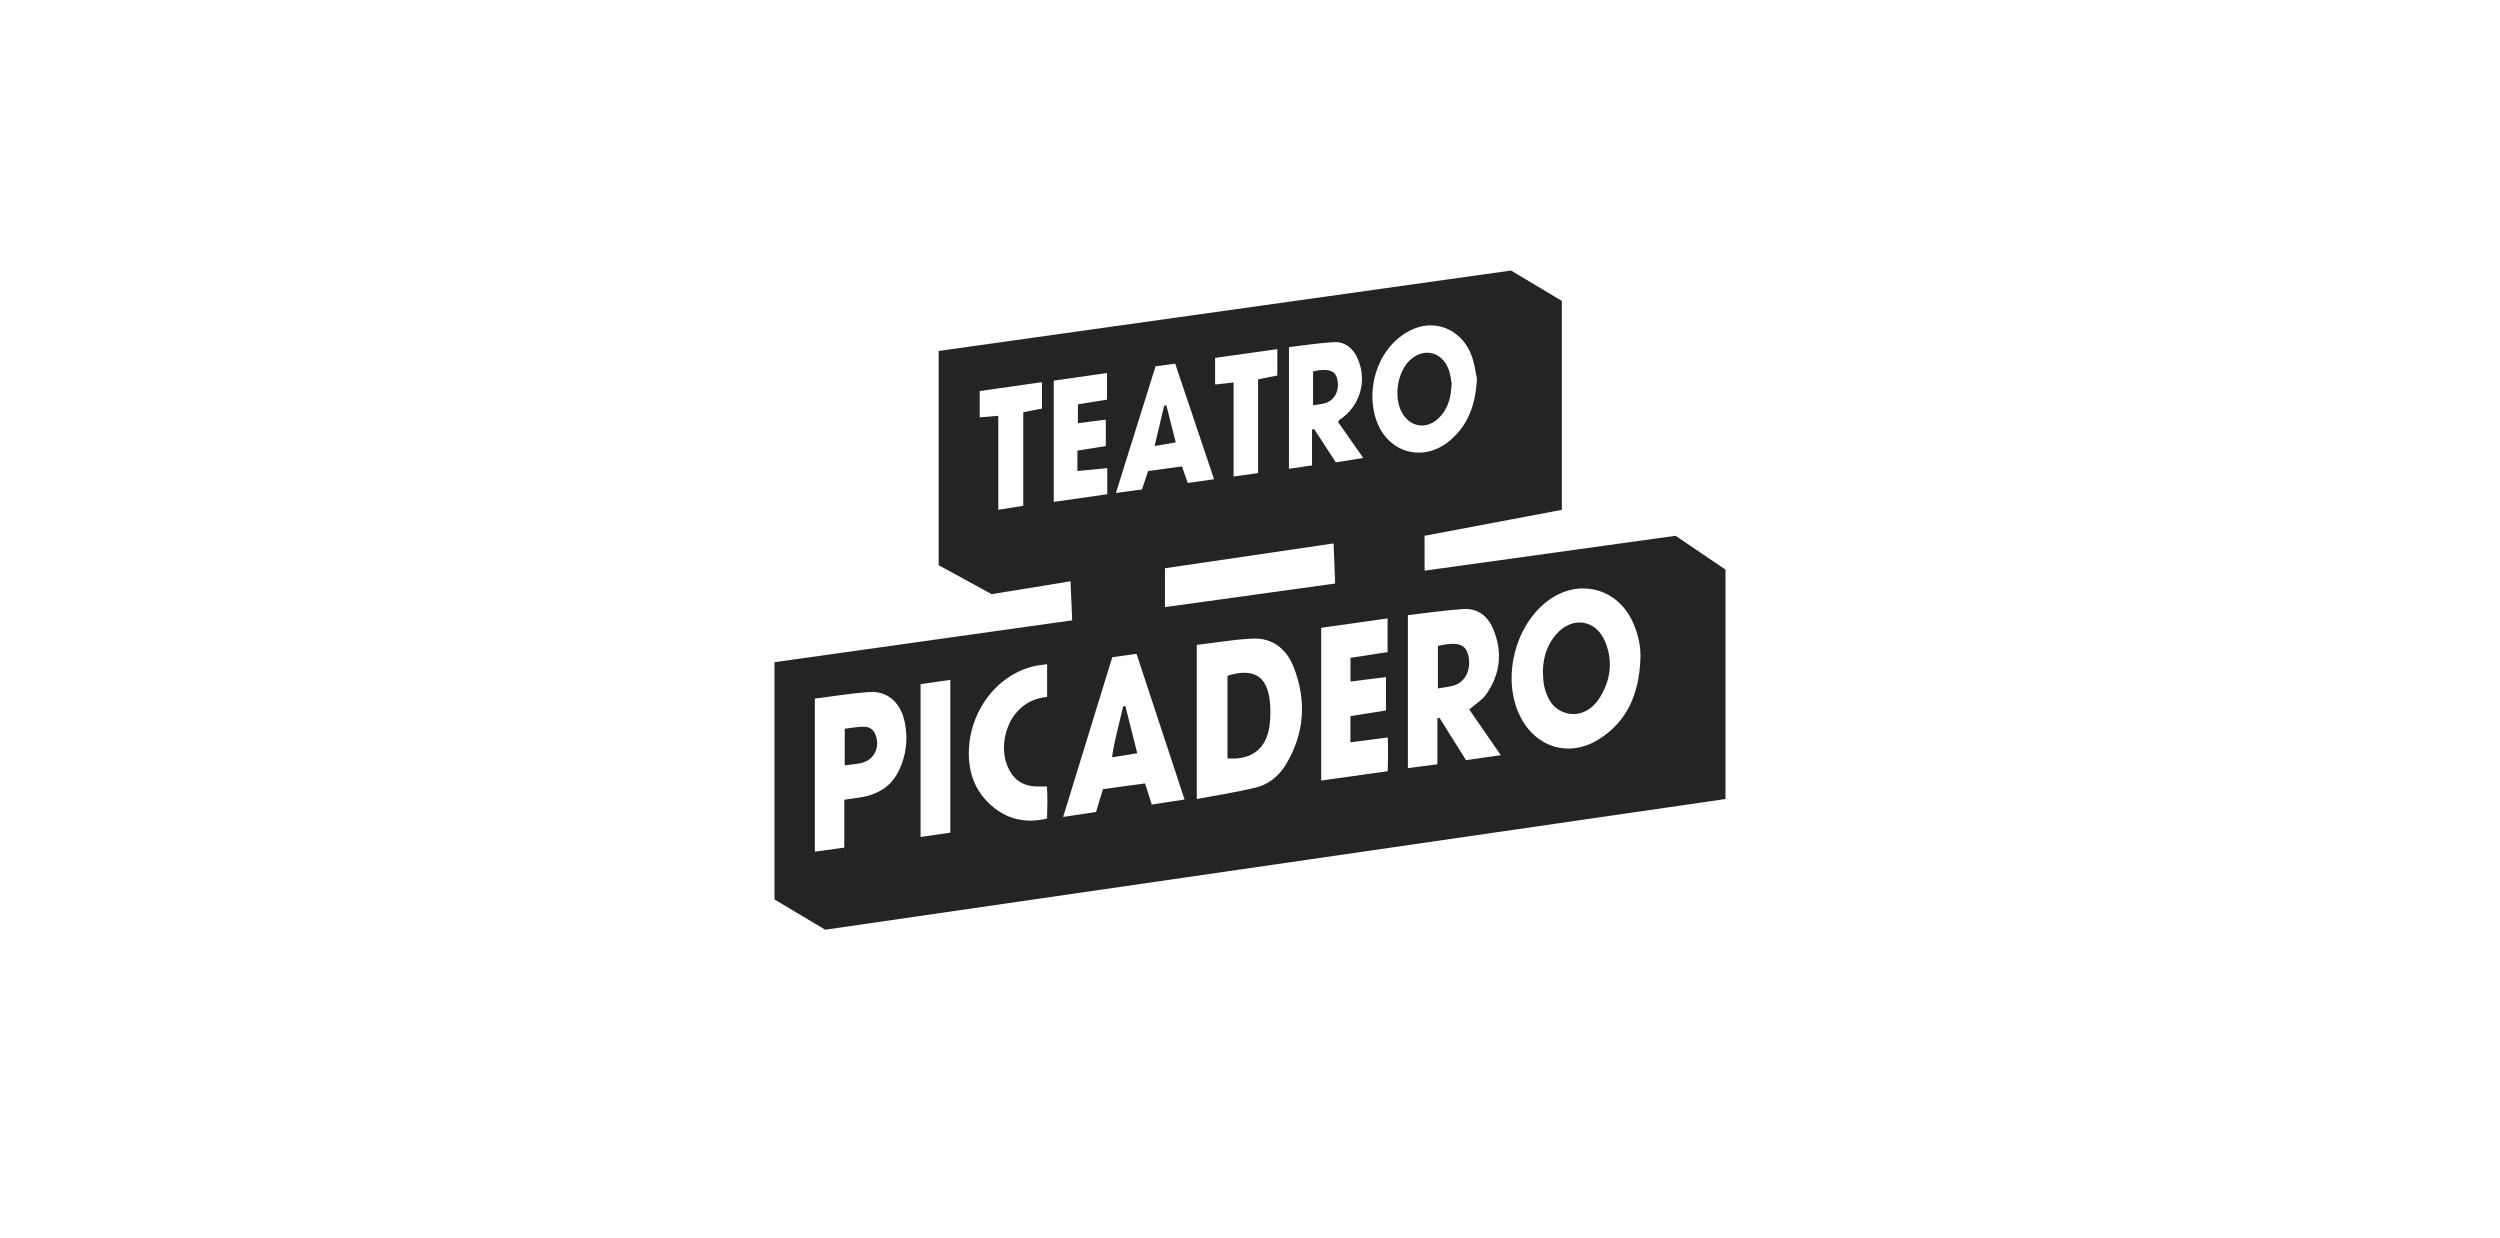 <?xml version="1.0" encoding="utf-8"?>
<!-- Generator: Adobe Illustrator 16.0.0, SVG Export Plug-In . SVG Version: 6.00 Build 0)  -->
<!DOCTYPE svg PUBLIC "-//W3C//DTD SVG 1.1//EN" "http://www.w3.org/Graphics/SVG/1.1/DTD/svg11.dtd">
<svg version="1.1" id="Capa_1" xmlns="http://www.w3.org/2000/svg" xmlns:xlink="http://www.w3.org/1999/xlink" x="0px" y="0px"
	 width="212px" height="105px" viewBox="0 0 212 105" enable-background="new 0 0 212 105" xml:space="preserve">
<g>
	<path fill-rule="evenodd" clip-rule="evenodd" fill="#242424" d="M98.91,34.386c-0.062,0.002-0.124,0.005-0.186,0.007
		c-0.259,1.095-0.519,2.191-0.813,3.43c0.705-0.121,1.225-0.21,1.793-0.307C99.422,36.396,99.166,35.391,98.91,34.386z"/>
	<path fill-rule="evenodd" clip-rule="evenodd" fill="#242424" d="M73.145,61.624c-0.504,0.013-1.005,0.113-1.512,0.176
		c0,1.072,0,2.044,0,3.104c0.529-0.072,0.962-0.104,1.382-0.195c1.006-0.216,1.567-1.172,1.304-2.172
		C74.149,61.9,73.813,61.607,73.145,61.624z"/>
	<path fill-rule="evenodd" clip-rule="evenodd" fill="#242424" d="M131.979,53.777c-0.8,0.91-1.129,1.991-1.141,3.189
		c0.031,0.402,0.018,0.815,0.106,1.204c0.25,1.094,0.758,2.016,1.941,2.315c1.031,0.262,2.104-0.243,2.777-1.328
		c0.919-1.482,1.131-3.077,0.467-4.713C135.353,52.532,133.342,52.222,131.979,53.777z"/>
	<path fill-rule="evenodd" clip-rule="evenodd" fill="#242424" d="M122.605,54.642c-0.22,0.031-0.437,0.083-0.67,0.13
		c0,1.191,0,2.332,0,3.608c0.533-0.097,0.966-0.131,1.372-0.257c0.979-0.304,1.476-1.386,1.208-2.546
		C124.325,54.75,123.766,54.475,122.605,54.642z"/>
	<path fill-rule="evenodd" clip-rule="evenodd" fill="#242424" d="M142.086,45.434c-7.127,0.992-14.2,1.974-21.279,2.958
		l-0.006-2.958l11.643-2.199V25.516l-4.311-2.575c-16.155,2.271-32.316,4.542-48.534,6.822c0,6.032,0,12.003,0,18.164l4.495,2.458
		l6.688-1.091c0.047,1.105,0.094,2.203,0.14,3.312c-8.489,1.194-16.836,2.367-25.244,3.55c0,6.742,0,13.406,0,20.121l4.304,2.563
		l76.341-11.082V48.302L142.086,45.434z M109.304,29.437c1.263-0.147,2.514-0.348,3.774-0.422c0.999-0.06,1.673,0.517,2.064,1.424
		c0.815,1.893,0.186,4.002-1.538,5.158c-0.043,0.029-0.067,0.087-0.141,0.182c0.678,0.965,1.365,1.948,2.141,3.055
		c-0.837,0.135-1.554,0.251-2.325,0.376c-0.621-0.954-1.227-1.887-1.835-2.82c-0.061,0.012-0.122,0.023-0.185,0.034
		c0,0.993,0,1.985,0,3.045c-0.699,0.102-1.289,0.187-1.956,0.284C109.304,36.328,109.304,32.967,109.304,29.437z M113.222,49.483
		c-4.835,0.671-9.621,1.335-14.432,2.002v-3.298l14.299-2.105C113.133,47.202,113.178,48.323,113.222,49.483z M103.041,30.349
		c1.719-0.242,3.467-0.486,5.275-0.74c0,0.784,0,1.463,0,2.232c-0.513,0.103-1.036,0.208-1.631,0.327c0,2.638,0,5.252,0,7.951
		c-0.707,0.099-1.346,0.188-2.077,0.291c0-2.682,0-5.265,0-7.976c-0.589,0.065-1.042,0.115-1.567,0.173
		C103.041,31.873,103.041,31.171,103.041,30.349z M97.993,31.06c0.572-0.075,1.08-0.142,1.665-0.218
		c1.096,3.26,2.176,6.47,3.293,9.795c-0.81,0.117-1.507,0.215-2.23,0.319c-0.172-0.488-0.323-0.915-0.495-1.406
		c-0.957,0.132-1.892,0.262-2.865,0.396c-0.171,0.511-0.333,0.996-0.521,1.558c-0.693,0.094-1.39,0.188-2.21,0.3
		C95.77,38.163,96.868,34.652,97.993,31.06z M88.357,34.647c-0.492,0.096-0.991,0.194-1.584,0.31c0,2.608,0,5.226,0,7.935
		c-0.717,0.114-1.355,0.216-2.118,0.336c0-2.694,0-5.304,0-7.97c-0.586,0.05-1.057,0.09-1.575,0.134c0-0.749,0-1.433,0-2.233
		c1.726-0.246,3.471-0.495,5.277-0.751C88.357,33.199,88.357,33.882,88.357,34.647z M89.358,42.559c0-3.43,0-6.792,0-10.279
		c1.448-0.208,2.94-0.423,4.514-0.649c0,0.763,0,1.466,0,2.26c-0.785,0.126-1.6,0.256-2.465,0.395c0,0.534,0,1.036,0,1.603
		c0.79-0.102,1.545-0.199,2.365-0.304c0,0.757,0,1.462,0,2.242c-0.772,0.124-1.533,0.246-2.409,0.386c0,0.579,0,1.112,0,1.73
		c0.861-0.083,1.672-0.162,2.534-0.245c0,0.775,0,1.454,0,2.214C92.391,42.126,90.915,42.337,89.358,42.559z M76.26,65.278
		c-0.703,1.513-1.973,2.184-3.562,2.378c-0.341,0.042-0.679,0.1-1.102,0.164c0,0.695,0,1.352,0,2.008c0,0.66,0,1.32,0,2.047
		c-0.848,0.118-1.636,0.227-2.497,0.346c0-4.339,0-8.595,0-12.979c1.583-0.198,3.091-0.456,4.608-0.558
		c1.604-0.107,2.729,0.934,3.048,2.708C76.993,62.73,76.839,64.038,76.26,65.278z M80.587,70.607
		c-0.883,0.129-1.673,0.245-2.524,0.369c0-4.339,0-8.619,0-12.96c0.844-0.121,1.654-0.237,2.524-0.362
		C80.587,62.002,80.587,66.257,80.587,70.607z M88.791,69.411c-1.654,0.393-3.158,0.147-4.48-0.901
		c-1.768-1.402-2.335-3.328-2.108-5.485c0.3-2.836,2.264-5.723,5.412-6.518c0.38-0.096,0.777-0.122,1.181-0.183
		c0,0.976,0,1.852,0,2.776c-3.06,0.259-4.199,3.595-3.427,5.697c0.474,1.286,1.324,1.905,2.678,1.897c0.2-0.001,0.401,0,0.73,0
		C88.848,67.565,88.813,68.44,88.791,69.411z M97.668,68.226c-0.19-0.607-0.361-1.147-0.565-1.793
		c-1.189,0.162-2.373,0.323-3.573,0.487c-0.201,0.66-0.384,1.263-0.588,1.938c-0.89,0.133-1.786,0.268-2.787,0.418
		c1.407-4.576,2.773-9.021,4.166-13.544c0.7-0.098,1.325-0.185,2.058-0.287c1.351,4.1,2.69,8.167,4.071,12.354
		C99.495,67.944,98.608,68.081,97.668,68.226z M109.027,64.858c-0.571,0.938-1.436,1.651-2.495,1.915
		c-1.636,0.409-3.311,0.656-5.044,0.984c0-4.428,0-8.692,0-13.071c1.587-0.188,3.151-0.459,4.726-0.534
		c1.701-0.081,2.892,0.899,3.48,2.398C110.815,59.395,110.639,62.213,109.027,64.858z M117.678,65.399
		c-1.907,0.268-3.731,0.524-5.641,0.792c0-4.332,0-8.59,0-12.953c1.862-0.263,3.708-0.525,5.63-0.796c0,0.968,0,1.871,0,2.857
		c-1.037,0.16-2.081,0.32-3.145,0.484c0,0.687,0,1.306,0,2.011c1.022-0.129,1.983-0.249,3.008-0.378c0,0.949,0,1.834,0,2.83
		c-0.976,0.157-1.983,0.318-3.013,0.483c0,0.754,0,1.433,0,2.218c1.047-0.135,2.035-0.261,3.17-0.408
		C117.716,63.492,117.714,64.393,117.678,65.399z M116.724,35.67c-0.825-2.313-0.142-5.207,1.687-6.84
		c2.638-2.357,5.672-1.083,6.475,1.618c0.187,0.628,0.277,1.284,0.359,1.671c-0.122,2.231-0.756,3.94-2.288,5.234
		C120.711,39.25,117.715,38.437,116.724,35.67z M124.318,64.462c-0.772-1.232-1.514-2.414-2.256-3.595
		c-0.058,0.016-0.113,0.032-0.172,0.048c0,1.277,0,2.555,0,3.896c-0.869,0.114-1.654,0.215-2.5,0.326c0-4.338,0-8.572,0-12.972
		c1.629-0.186,3.166-0.423,4.713-0.52c1.189-0.076,2.044,0.579,2.503,1.658c0.832,1.953,0.639,3.844-0.576,5.575
		c-0.349,0.497-0.923,0.837-1.438,1.288c0.842,1.218,1.708,2.471,2.676,3.872C126.229,64.187,125.291,64.322,124.318,64.462z
		 M135.577,62.696c-2.5,1.561-5.325,0.712-6.653-1.92c-1.613-3.194-0.482-7.801,2.427-9.897c2.593-1.868,5.868-0.979,7.144,1.948
		c0.432,0.99,0.671,2.026,0.607,3.127C138.986,58.75,138.051,61.15,135.577,62.696z"/>
	<path fill-rule="evenodd" clip-rule="evenodd" fill="#242424" d="M104.248,57.249c-0.026,0.008-0.051,0.028-0.157,0.089
		c0,2.337,0,4.658,0,6.975c2.023,0.15,3.269-0.787,3.554-2.707c0.096-0.648,0.106-1.322,0.052-1.977
		C107.506,57.394,106.406,56.652,104.248,57.249z"/>
	<path fill-rule="evenodd" clip-rule="evenodd" fill="#242424" d="M95.241,59.9c-0.303,1.412-0.737,2.797-0.938,4.317
		c0.777-0.124,1.42-0.226,2.137-0.34c-0.354-1.403-0.683-2.705-1.01-4.009C95.365,59.878,95.303,59.889,95.241,59.9z"/>
	<path fill-rule="evenodd" clip-rule="evenodd" fill="#242424" d="M113.415,32.214c-0.143-0.695-0.563-0.924-1.531-0.821
		c-0.166,0.019-0.329,0.062-0.535,0.101c0,0.939,0,1.842,0,2.876c0.387-0.067,0.7-0.096,0.998-0.178
		C113.162,33.968,113.604,33.133,113.415,32.214z"/>
	<path fill-rule="evenodd" clip-rule="evenodd" fill="#242424" d="M122.056,35.404c0.724-0.739,0.993-1.667,1.046-2.889
		c-0.053-0.25-0.093-0.717-0.243-1.145c-0.567-1.617-2.262-1.951-3.428-0.694c-0.944,1.019-1.221,2.976-0.595,4.218
		C119.517,36.246,120.996,36.488,122.056,35.404z"/>
</g>
</svg>
